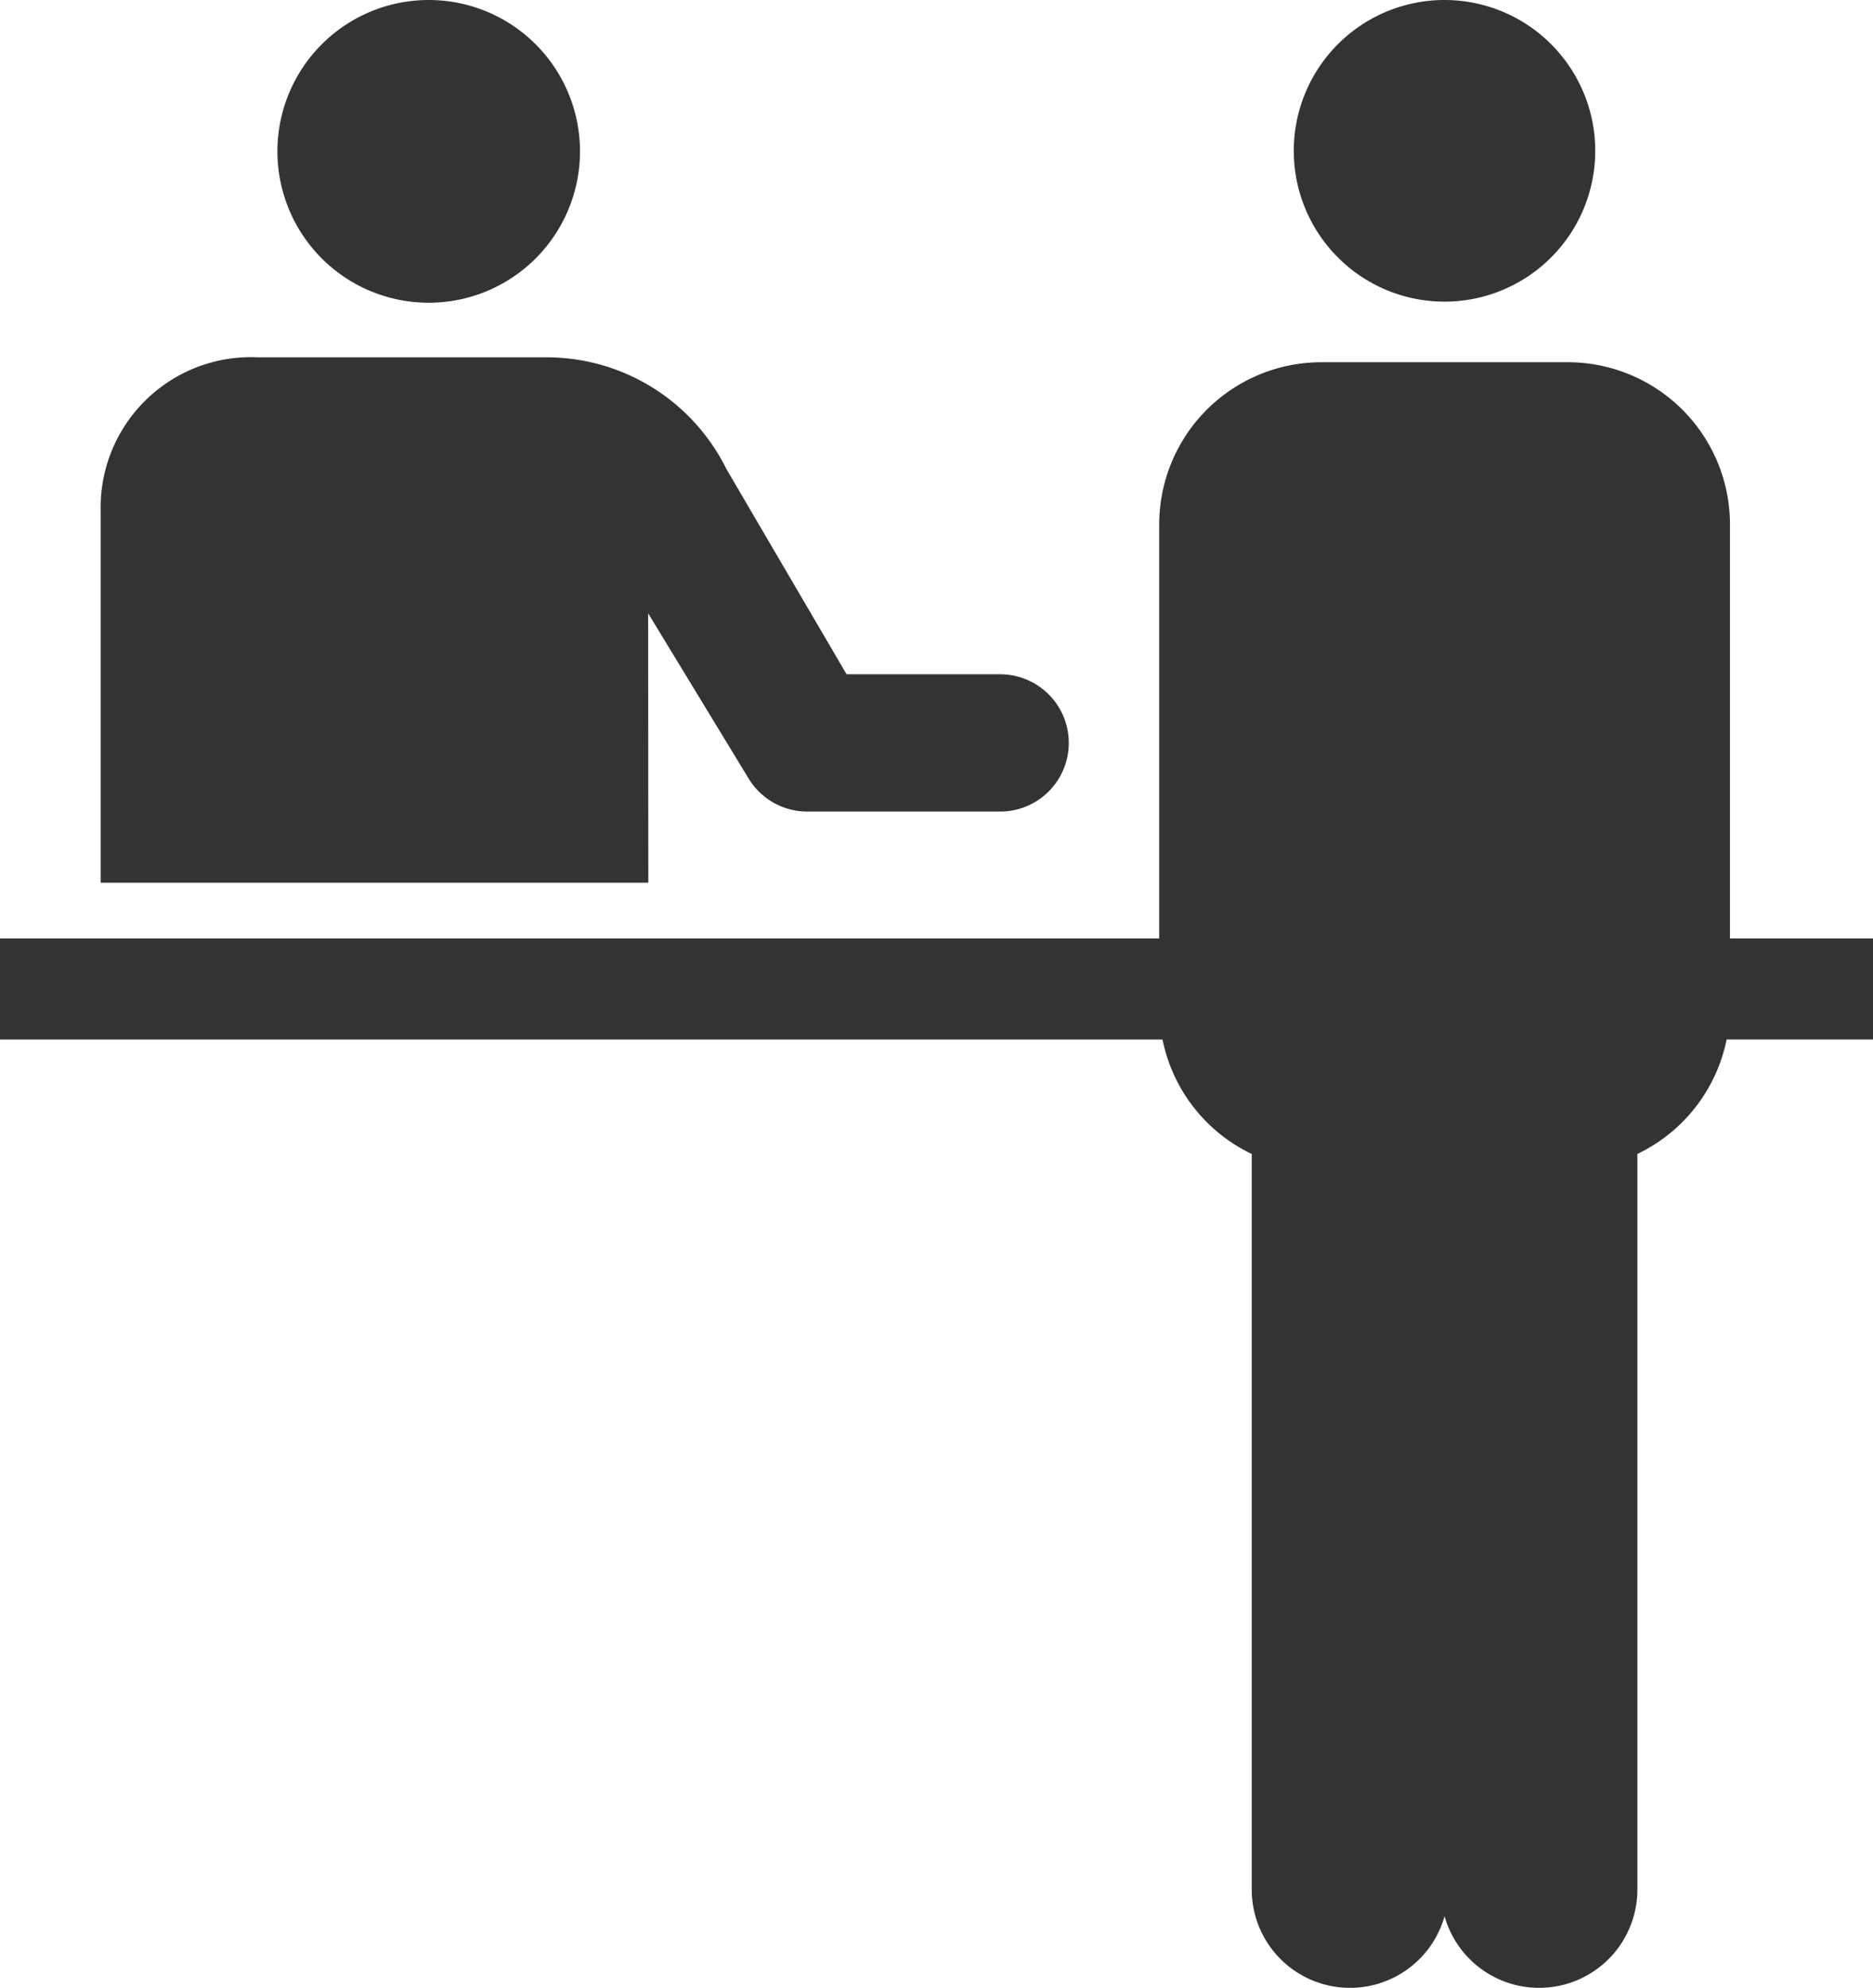 <?xml version="1.0"?>
<svg xmlns="http://www.w3.org/2000/svg" xmlns:xlink="http://www.w3.org/1999/xlink" id="&#x30B0;&#x30EB;&#x30FC;&#x30D7;_2" data-name="&#x30B0;&#x30EB;&#x30FC;&#x30D7; 2" width="34.047" height="36.113" viewBox="0 0 34.047 36.113">
  <defs>
    <clipPath id="clip-path">
      <rect id="&#x9577;&#x65B9;&#x5F62;_9" data-name="&#x9577;&#x65B9;&#x5F62; 9" width="34.047" height="36.113" fill="#333"/>
    </clipPath>
  </defs>
  <g id="&#x30B0;&#x30EB;&#x30FC;&#x30D7;_1" data-name="&#x30B0;&#x30EB;&#x30FC;&#x30D7; 1" transform="translate(0)" clip-path="url(#clip-path)">
    <path id="&#x30D1;&#x30B9;_1" data-name="&#x30D1;&#x30B9; 1" d="M77.092,5.5a2.75,2.75,0,1,0-2.75-2.75,2.75,2.75,0,0,0,2.75,2.75" transform="translate(-69.299)" fill="#333"/>
    <path id="&#x30D1;&#x30B9;_2" data-name="&#x30D1;&#x30B9; 2" d="M36.885,100.351l1.816,2.984a1.247,1.247,0,0,0,1.076.617h3.507a1.247,1.247,0,0,0,0-2.494H40.492L38.308,97.73a3.647,3.647,0,0,0-3.219-2.03H29.8a2.732,2.732,0,0,0-2.867,2.8v6.745h9.955Z" transform="translate(-25.103 -89.208)" fill="#333"/>
    <path id="&#x30D1;&#x30B9;_3" data-name="&#x30D1;&#x30B9; 3" d="M34.047,107.478h-2.6V99.956A2.948,2.948,0,0,0,28.5,97.008H24.02a2.948,2.948,0,0,0-2.948,2.948v7.522H0v1.835H21.132a2.952,2.952,0,0,0,1.622,2.079v13.361a1.786,1.786,0,0,0,3.505.487,1.786,1.786,0,0,0,3.505-.487V111.391a2.952,2.952,0,0,0,1.622-2.079h2.662Z" transform="translate(0 -90.427)" fill="#333"/>
    <path id="&#x30D1;&#x30B9;_4" data-name="&#x30D1;&#x30B9; 4" d="M349.407,5.48a2.74,2.74,0,1,0-2.74-2.74,2.74,2.74,0,0,0,2.74,2.74" transform="translate(-323.149)" fill="#333"/>
  </g>
</svg>
